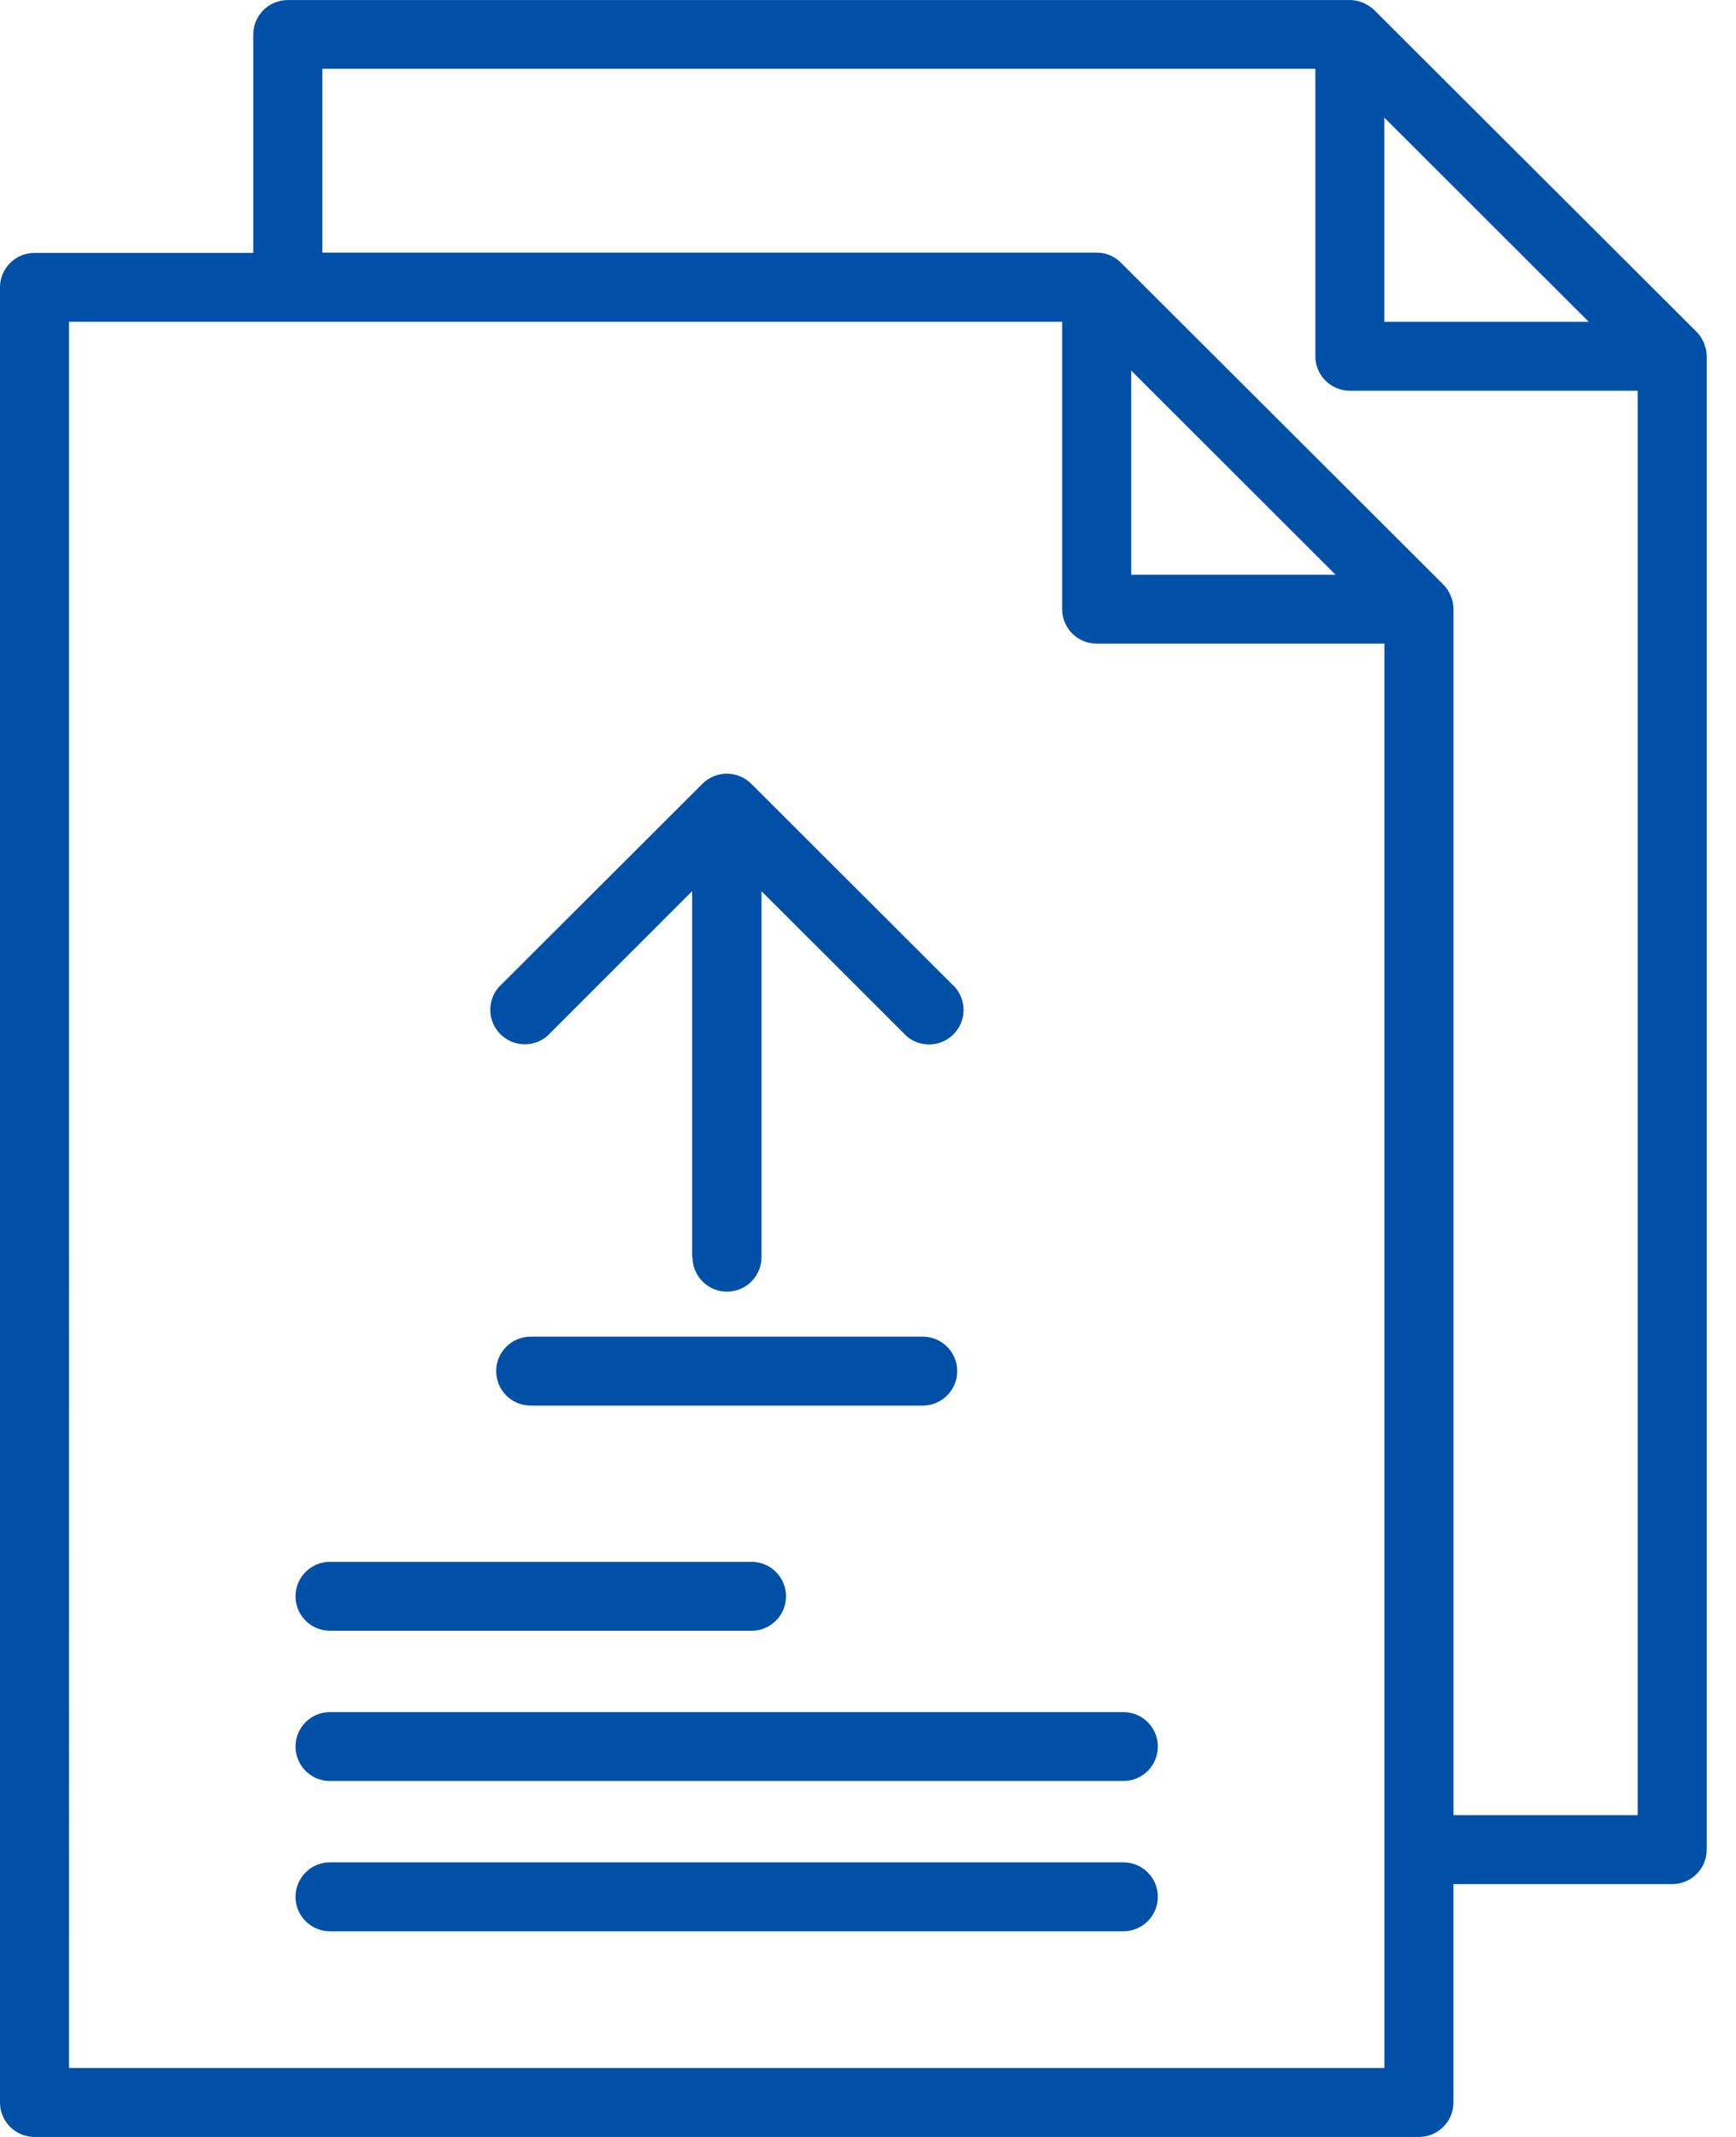 <!-- Generated by IcoMoon.io -->
<svg version="1.1" xmlns="http://www.w3.org/2000/svg" width="26" height="32" viewBox="0 0 26 32">
<title>Union-3</title>
<path fill="#0050a8" d="M0.517 32c-0.285 0-0.517-0.231-0.517-0.516v-27.181c0-0.285 0.232-0.516 0.517-0.516 0 0 0 0 0 0h3.276v-3.27c0-0.285 0.232-0.516 0.517-0.516 0 0 0 0 0 0h15.905c0.037 0 0.072 0.004 0.107 0.011l-0.003-0.001c0.026 0.006 0.049 0.013 0.071 0.022l-0.004-0.001c0.010 0.003 0.020 0.005 0.029 0.009 0.027 0.012 0.050 0.024 0.071 0.038l-0.002-0.001c0.006 0.004 0.013 0.006 0.019 0.010 0.030 0.019 0.055 0.040 0.079 0.063l-0-0 4.828 4.819c0.023 0.023 0.044 0.049 0.063 0.077l0.001 0.002c0.005 0.006 0.007 0.014 0.011 0.021 0.012 0.019 0.025 0.042 0.035 0.065l0.001 0.003c0.004 0.010 0.006 0.022 0.010 0.032v0c0.006 0.016 0.013 0.038 0.019 0.059l0.001 0.004c0.006 0.031 0.010 0.067 0.010 0.103v22.362c-0 0.285-0.232 0.516-0.517 0.516 0 0 0 0 0 0h-3.276v3.27c-0 0.285-0.232 0.516-0.517 0.516 0 0 0 0 0 0v0zM1.034 30.967h19.7v-21.329h-4.309c-0 0-0 0-0.001 0-0.285 0-0.516-0.231-0.516-0.516 0 0 0 0 0 0v0-4.303h-14.874zM21.739 8.954c0.007 0.017 0.014 0.039 0.019 0.061l0.001 0.004c0.006 0.031 0.010 0.067 0.010 0.103v18.059h2.758v-21.33h-4.31c-0.285 0-0.517-0.231-0.517-0.516v-4.305h-14.872v2.753h11.594c0.001 0 0.002 0 0.004 0 0.035 0 0.070 0.004 0.103 0.010l-0.003-0.001c0.027 0.006 0.050 0.013 0.072 0.022l-0.004-0.001c0.010 0.003 0.020 0.005 0.029 0.009 0.027 0.012 0.050 0.024 0.071 0.039l-0.002-0.001c0.006 0.004 0.013 0.006 0.019 0.010 0.029 0.020 0.055 0.041 0.078 0.065l0 0 4.828 4.819c0.023 0.023 0.044 0.049 0.063 0.077l0.001 0.002c0.005 0.006 0.007 0.014 0.011 0.021 0.012 0.019 0.024 0.042 0.035 0.065l0.001 0.003c0.004 0.010 0.006 0.021 0.010 0.032zM16.942 8.606h3.061l-3.061-3.057zM20.733 4.819h3.062l-3.062-3.058zM4.942 28.92c-0.285 0-0.516-0.231-0.516-0.516s0.231-0.516 0.516-0.516h11.883c0.285 0 0.516 0.231 0.516 0.516s-0.231 0.516-0.516 0.516v0zM4.942 26.67c-0.285 0-0.516-0.231-0.516-0.516s0.231-0.516 0.516-0.516h11.883c0.285 0 0.516 0.231 0.516 0.516s-0.231 0.516-0.516 0.516v0zM4.942 24.42c-0.285 0-0.516-0.231-0.516-0.516s0.231-0.516 0.516-0.516h6.314c0.285 0 0.516 0.231 0.516 0.516s-0.231 0.516-0.516 0.516v0zM7.947 21.048c-0.285 0-0.516-0.231-0.516-0.516s0.231-0.516 0.516-0.516h5.873c0.285 0 0.516 0.231 0.516 0.516s-0.231 0.516-0.516 0.516v0zM10.366 18.825v-5.48l-2.17 2.169c-0.090 0.077-0.207 0.124-0.336 0.124-0.285 0-0.517-0.231-0.517-0.517 0-0.129 0.047-0.246 0.125-0.337l-0.001 0.001 3.053-3.048c0.094-0.094 0.223-0.151 0.366-0.151s0.272 0.058 0.366 0.151v0l3.053 3.048c0.078 0.090 0.126 0.209 0.126 0.338 0 0.286-0.231 0.517-0.517 0.517-0.129 0-0.247-0.047-0.338-0.126l0.001 0.001-2.172-2.169v5.479c0 0.286-0.232 0.517-0.517 0.517s-0.517-0.232-0.517-0.517v0z"></path>
</svg>
